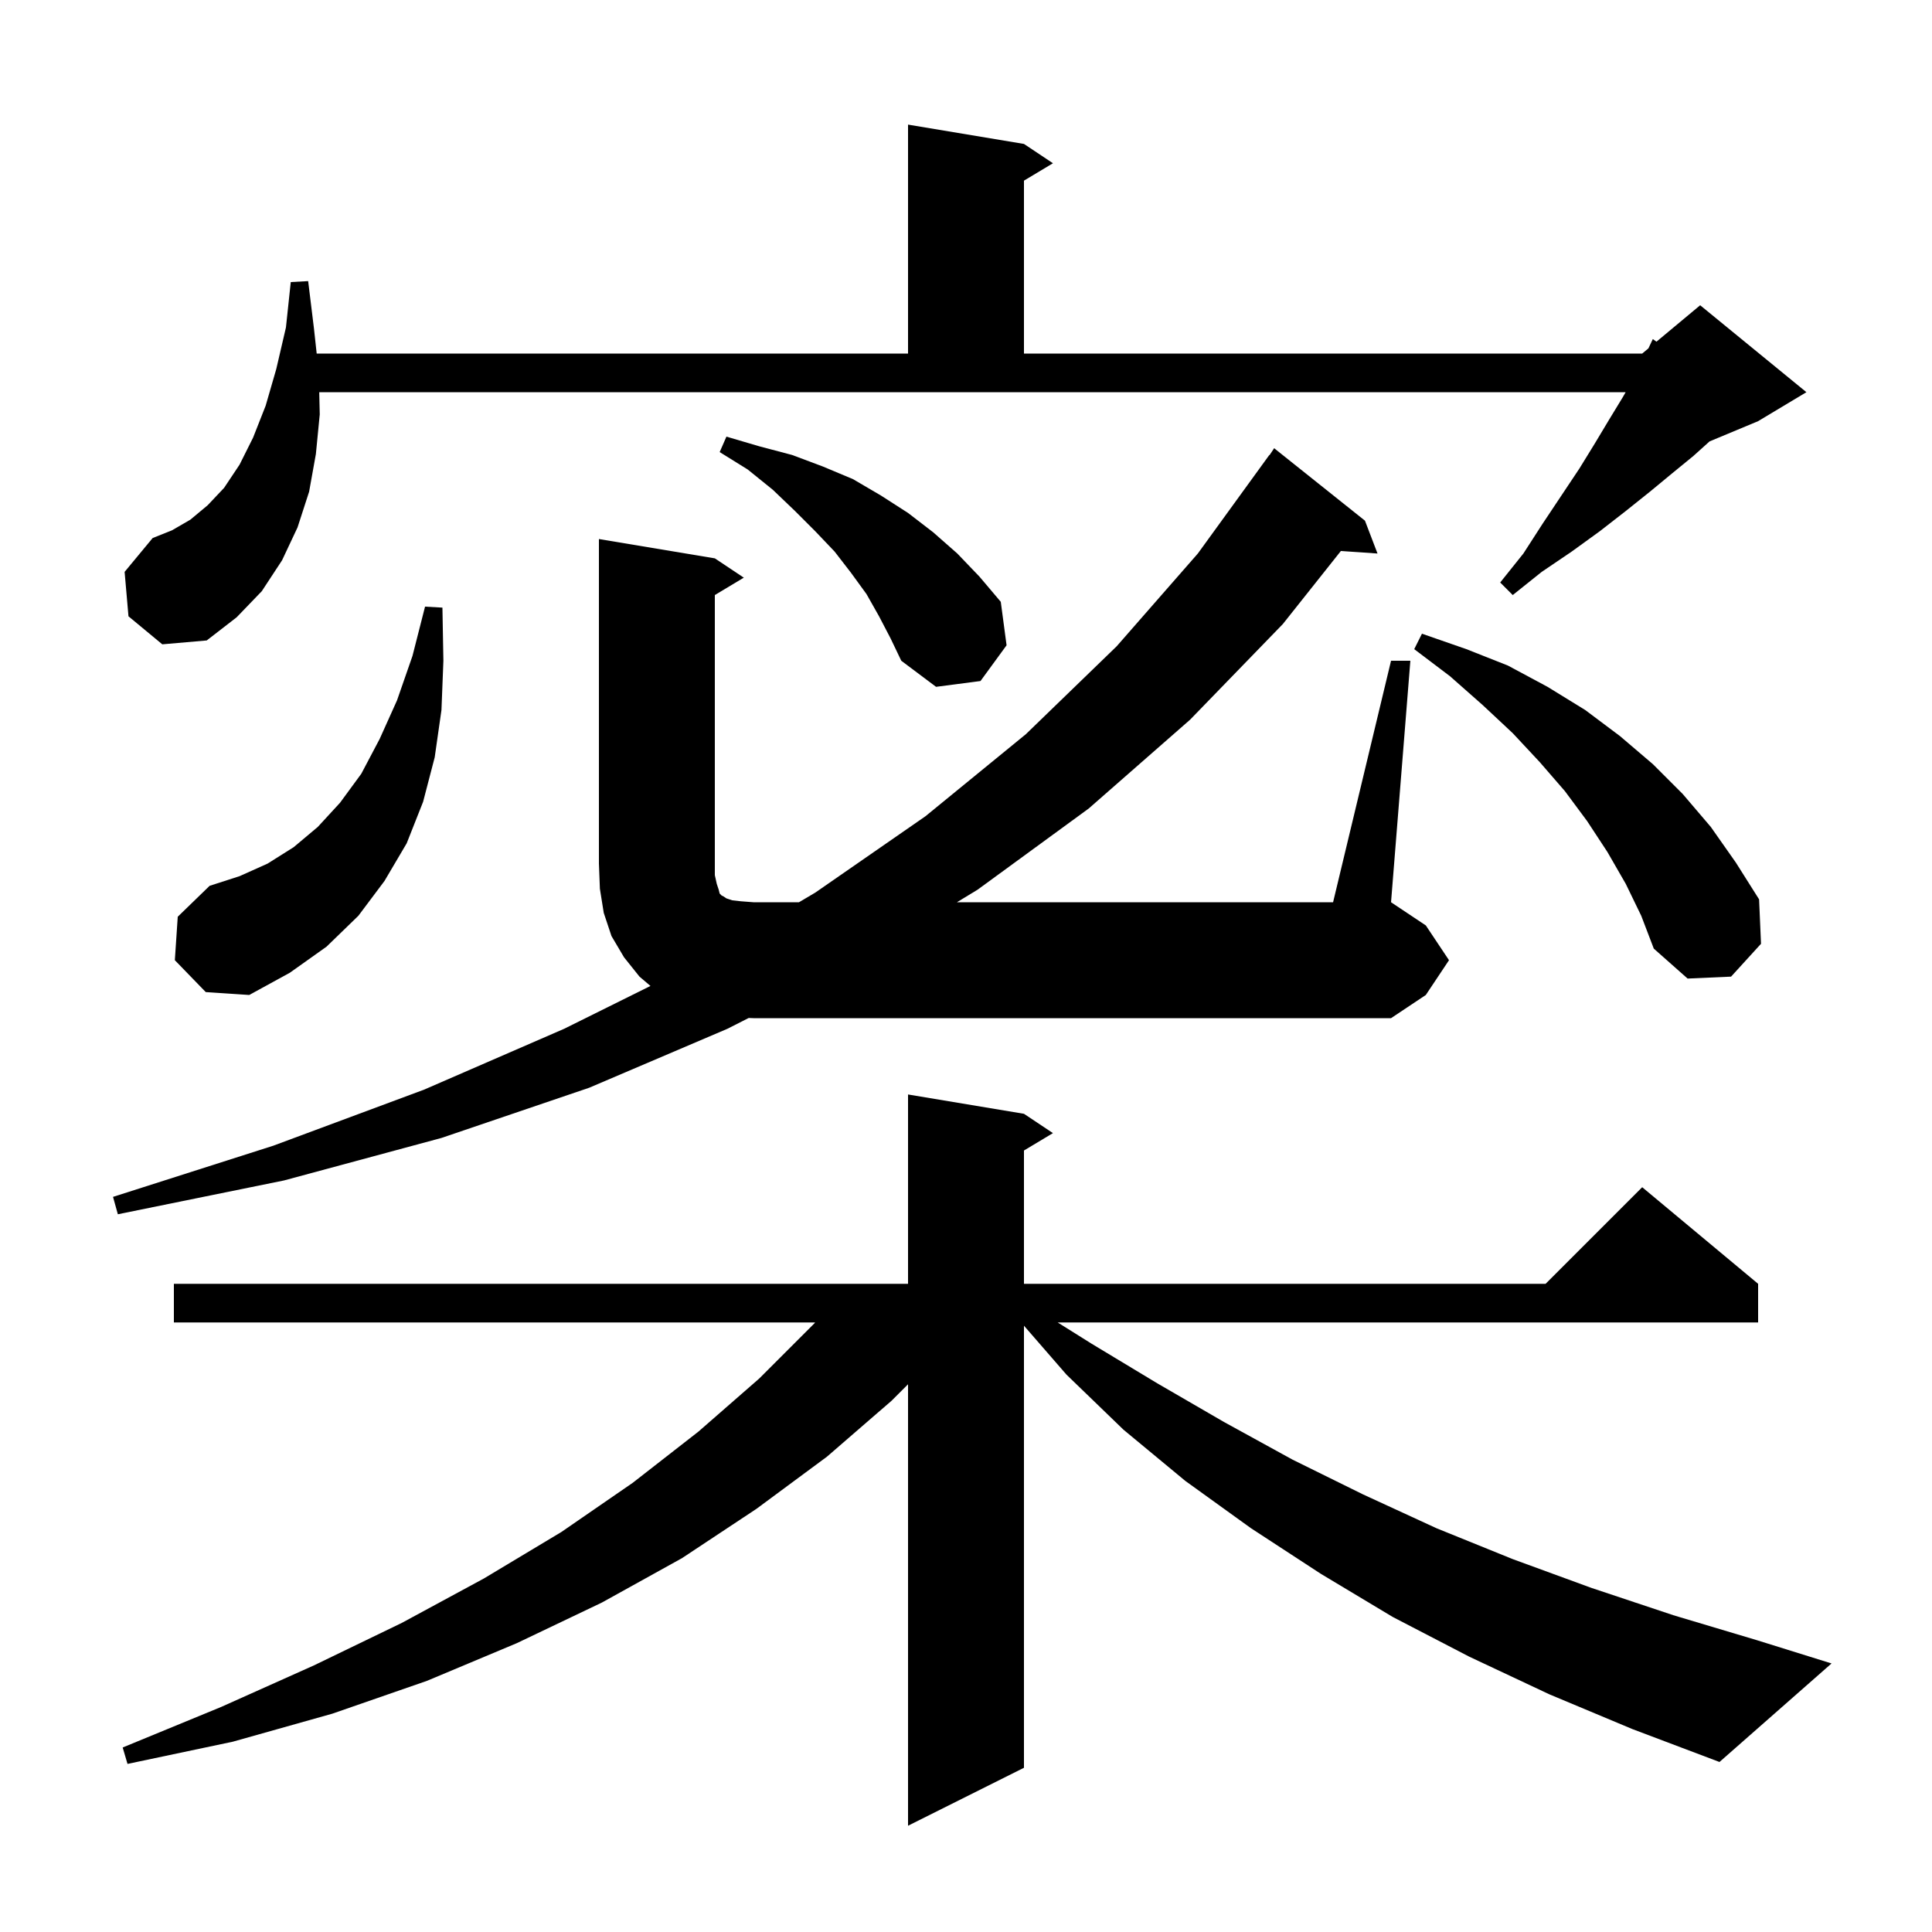 <svg xmlns="http://www.w3.org/2000/svg" xmlns:xlink="http://www.w3.org/1999/xlink" version="1.1" baseProfile="full" viewBox="0 0 200 200" width="200" height="200"><g fill="currentColor"><path d="M 160.4 175.4 L 152.1 171.5 L 144.2 167.4 L 136.7 162.9 L 129.5 158.2 L 122.7 153.3 L 116.3 148.0 L 110.4 142.3 L 106.0 137.236 L 106.0 183.0 L 94.0 189.0 L 94.0 143.3 L 92.3 145.0 L 85.6 150.8 L 78.3 156.2 L 70.6 161.3 L 62.3 165.9 L 53.5 170.1 L 44.2 174.0 L 34.4 177.4 L 24.1 180.3 L 13.2 182.6 L 12.7 180.9 L 22.9 176.7 L 32.5 172.4 L 41.6 168.0 L 50.1 163.4 L 58.1 158.6 L 65.5 153.5 L 72.3 148.2 L 78.6 142.7 L 84.3 137.0 L 84.381 136.9 L 18.0 136.9 L 18.0 132.9 L 94.0 132.9 L 94.0 113.3 L 106.0 115.3 L 109.0 117.3 L 106.0 119.1 L 106.0 132.9 L 160.0 132.9 L 170.0 122.9 L 182.0 132.9 L 182.0 136.9 L 109.49 136.9 L 113.0 139.1 L 119.8 143.2 L 126.7 147.2 L 133.8 151.1 L 141.1 154.7 L 148.7 158.2 L 156.6 161.4 L 164.8 164.4 L 173.2 167.2 L 181.9 169.8 L 189.6 172.2 L 178.0 182.4 L 169.0 179.0 Z M 144.0 68.4 L 146.0 68.4 L 144.0 93.4 L 147.6 95.8 L 150.0 99.4 L 147.6 103.0 L 144.0 105.4 L 78.0 105.4 L 77.505 105.381 L 75.3 106.5 L 61.0 112.6 L 45.7 117.8 L 29.4 122.2 L 12.2 125.7 L 11.7 123.9 L 28.3 118.6 L 43.9 112.8 L 58.4 106.5 L 67.336 102.065 L 66.2 101.1 L 64.6 99.1 L 63.3 96.9 L 62.5 94.5 L 62.1 92.0 L 62.0 89.4 L 62.0 55.8 L 74.0 57.8 L 77.0 59.8 L 74.0 61.6 L 74.0 90.6 L 74.2 91.5 L 74.4 92.1 L 74.5 92.5 L 74.7 92.7 L 74.9 92.8 L 75.2 93.0 L 75.8 93.2 L 76.7 93.3 L 78.0 93.4 L 82.711 93.4 L 84.4 92.4 L 95.8 84.5 L 106.2 76.0 L 115.6 66.9 L 124.0 57.3 L 131.4 47.1 L 131.423 47.116 L 131.9 46.4 L 141.3 53.9 L 142.6 57.3 L 138.807 57.038 L 132.8 64.6 L 123.2 74.5 L 112.7 83.7 L 101.2 92.1 L 99.062 93.4 L 138.0 93.4 Z M 18.1 99.4 L 18.4 94.9 L 21.7 91.7 L 24.8 90.7 L 27.7 89.4 L 30.4 87.7 L 32.9 85.6 L 35.2 83.1 L 37.4 80.1 L 39.3 76.5 L 41.1 72.5 L 42.7 67.9 L 44.0 62.8 L 45.8 62.9 L 45.9 68.4 L 45.7 73.5 L 45.0 78.4 L 43.8 83.0 L 42.1 87.3 L 39.8 91.2 L 37.1 94.8 L 33.8 98.0 L 30.0 100.7 L 25.8 103.0 L 21.3 102.7 Z M 168.3 91.5 L 166.4 88.2 L 164.3 85.0 L 162.0 81.9 L 159.4 78.9 L 156.6 75.9 L 153.5 73.0 L 150.1 70.0 L 146.4 67.2 L 147.2 65.6 L 151.8 67.2 L 156.1 68.9 L 160.2 71.1 L 164.1 73.5 L 167.7 76.2 L 171.1 79.1 L 174.2 82.2 L 177.1 85.6 L 179.7 89.3 L 182.1 93.1 L 182.3 97.7 L 179.2 101.1 L 174.7 101.3 L 171.2 98.2 L 169.9 94.8 Z M 91.0 63.8 L 89.7 61.5 L 88.1 59.3 L 86.4 57.1 L 84.4 55.0 L 82.3 52.9 L 80.0 50.7 L 77.4 48.6 L 74.5 46.8 L 75.2 45.2 L 78.6 46.2 L 82.0 47.1 L 85.2 48.3 L 88.3 49.6 L 91.2 51.3 L 94.0 53.1 L 96.6 55.1 L 99.1 57.3 L 101.4 59.7 L 103.6 62.3 L 104.2 66.8 L 101.5 70.5 L 96.9 71.1 L 93.3 68.4 L 92.2 66.1 Z M 13.3 63.8 L 12.9 59.2 L 15.8 55.7 L 17.8 54.9 L 19.7 53.8 L 21.5 52.3 L 23.2 50.5 L 24.8 48.1 L 26.2 45.3 L 27.5 42.0 L 28.6 38.2 L 29.6 33.9 L 30.1 29.2 L 31.9 29.1 L 32.5 34.0 L 32.783 36.6 L 94.0 36.6 L 94.0 12.9 L 106.0 14.9 L 109.0 16.9 L 106.0 18.7 L 106.0 36.6 L 170.0 36.6 L 170.643 36.064 L 171.1 35.1 L 171.475 35.371 L 176.0 31.6 L 187.0 40.6 L 182.0 43.6 L 176.972 45.695 L 175.3 47.2 L 173.1 49.0 L 170.8 50.9 L 168.3 52.9 L 165.6 55.0 L 162.7 57.1 L 159.6 59.2 L 156.6 61.6 L 155.3 60.3 L 157.7 57.3 L 159.7 54.2 L 163.5 48.5 L 165.1 45.9 L 166.6 43.4 L 168.0 41.1 L 168.286 40.6 L 33.047 40.6 L 33.1 42.9 L 32.7 47.0 L 32.0 50.9 L 30.8 54.6 L 29.2 58.0 L 27.1 61.2 L 24.5 63.9 L 21.4 66.3 L 16.8 66.7 Z "/></g></svg>